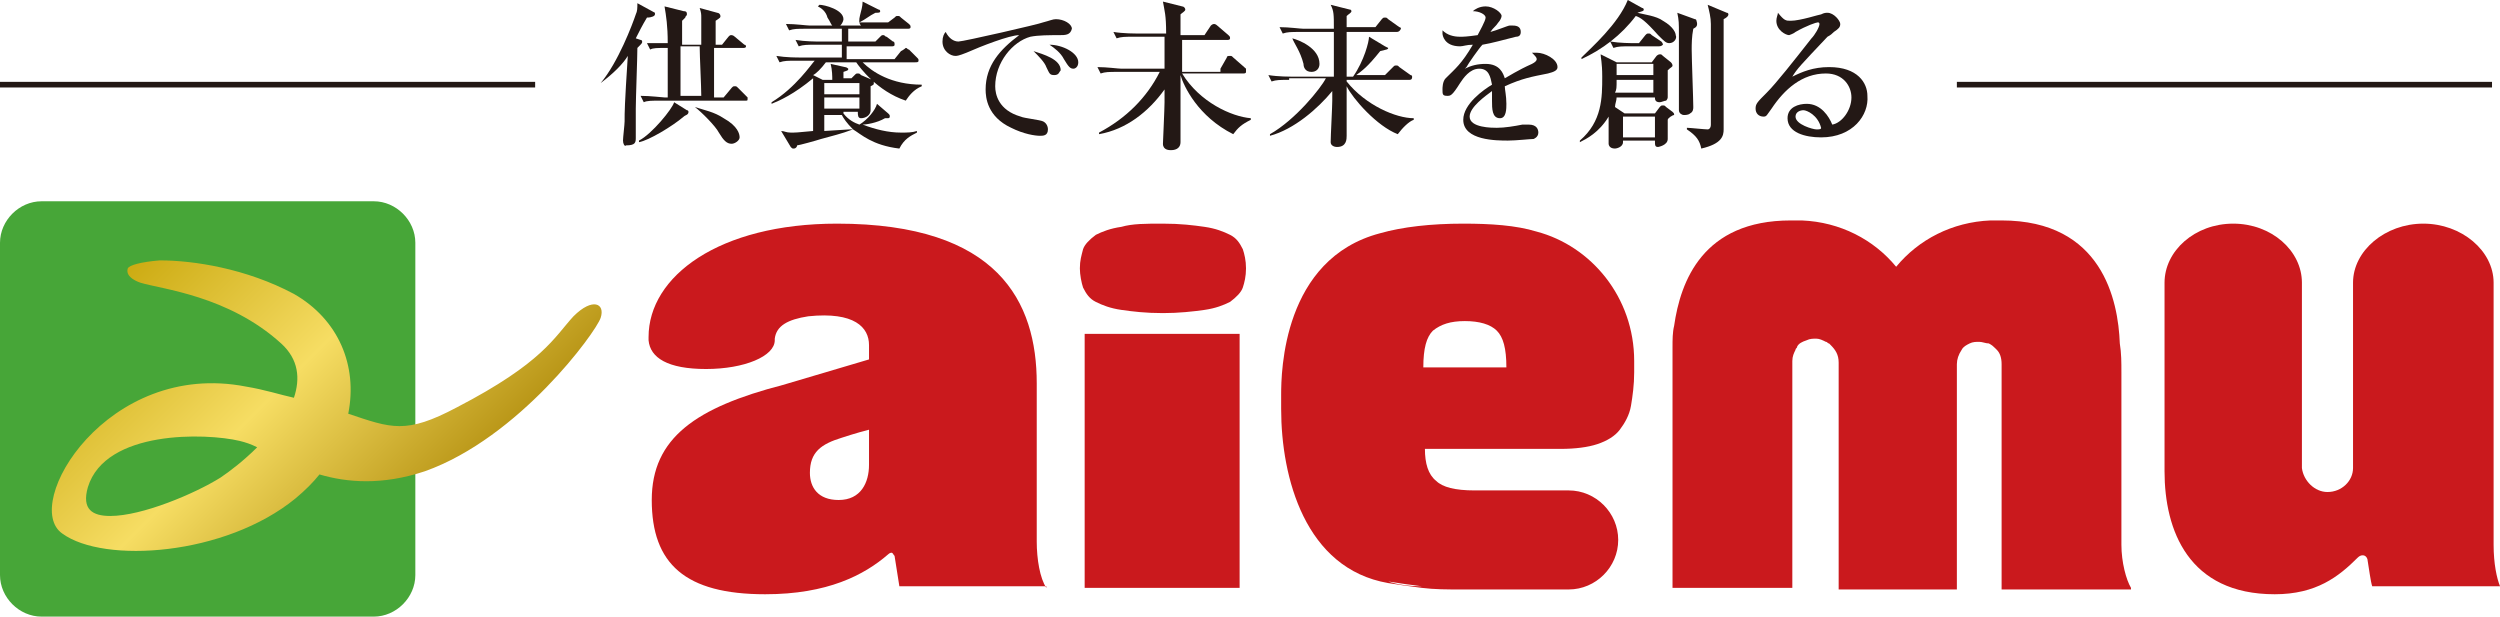 <?xml version="1.0" encoding="utf-8"?>
<!-- Generator: Adobe Illustrator 25.0.0, SVG Export Plug-In . SVG Version: 6.00 Build 0)  -->
<svg version="1.1" xmlns="http://www.w3.org/2000/svg" xmlns:xlink="http://www.w3.org/1999/xlink" x="0px" y="0px"
	 viewBox="0 0 156.5 38.6" style="enable-background:new 0 0 156.5 38.6;" xml:space="preserve">
<style type="text/css">
	.st0{fill:#231815;}
	.st1{fill:none;stroke:#231815;stroke-width:0.352;stroke-miterlimit:10;}
	.st2{fill:#CA191D;}
	.st3{fill:#47A638;}
	.st4{clip-path:url(#SVGID_2_);fill:url(#SVGID_3_);}
</style>
<g id="レイヤー_1">
</g>
<g id="Icons">
	<g>
		<g>
			<path class="st0" d="M40.5,1.1c-0.3,0.5-0.5,0.9-0.7,1.3l0.3,0.1c0.1,0,0.1,0.1,0.1,0.1c0,0.1,0,0.1-0.3,0.4
				c0,0.6-0.1,3.2-0.1,3.8c0,0.3,0,1.6,0,1.8c0,0.3,0,0.5-0.6,0.5C39.1,9.2,39,9,39,8.8c0-0.2,0.1-1,0.1-1.2c0-0.6,0-1,0.2-4.1
				c-0.3,0.5-0.9,1.1-1.7,1.7l0,0c1.1-1.3,2-3.7,2.2-4.3c0.1-0.2,0.1-0.4,0.1-0.7l1.1,0.6C41,0.8,41,0.8,41,0.9
				C41,1,40.8,1.1,40.5,1.1z M42.8,7.3c-0.7,0.6-2.2,1.5-2.8,1.6l0-0.1c0.8-0.4,2.1-2,2.2-2.4L43,6.9c0.1,0,0.1,0.1,0.1,0.1
				C43.1,7.2,42.9,7.2,42.8,7.3z M46.7,6.3h-5.3c-0.6,0-0.9,0-1.1,0.1L40.1,6c0.6,0,1.4,0.1,1.5,0.1h0.2c0-0.5,0-2.7,0-3.1
				c-0.7,0-0.9,0-1.1,0.1l-0.2-0.4c0.5,0,0.7,0,1.3,0c0-1.1-0.1-1.7-0.2-2.3l1.2,0.3c0.2,0,0.2,0.1,0.2,0.2c0,0.1-0.1,0.1-0.1,0.2
				c0,0-0.1,0.1-0.2,0.2c0,0.4,0,1.2,0,1.5h1.2c0-0.2,0-1.6,0-1.7c0-0.2,0-0.3-0.1-0.6l1.1,0.3c0.1,0,0.2,0.1,0.2,0.2
				c0,0.1,0,0.1-0.3,0.3c0,0.2,0,0.3,0,0.7v0.8h0.4l0.4-0.5c0.1-0.1,0.1-0.1,0.2-0.1c0,0,0.1,0,0.2,0.1l0.6,0.5
				c0.1,0,0.1,0.1,0.1,0.1c0,0.1-0.1,0.1-0.2,0.1h-1.8c0,1.1,0,2.6,0,3v0.1h0.6l0.5-0.6c0.1-0.1,0.1-0.1,0.2-0.1
				c0.1,0,0.1,0,0.2,0.1L46.7,6c0.1,0.1,0.1,0.1,0.1,0.1C46.8,6.3,46.8,6.3,46.7,6.3z M43.8,2.9h-1.2c0,0.2,0,1.1,0,1.3
				c0,0.3,0,1,0,1.8h1.3C43.9,5.4,43.8,3.5,43.8,2.9z M45.8,9c-0.3,0-0.5-0.2-0.8-0.7c-0.2-0.4-1.1-1.3-1.5-1.6l0,0
				c0.6,0.2,1.2,0.3,1.8,0.7c0.9,0.5,1,1,1,1.2C46.3,8.8,46,9,45.8,9z"/>
			<path class="st0" d="M52.8,7.1c0.3,0.4,0.7,0.6,1,0.7c0.5-0.3,1-0.9,1.1-1.3l0.7,0.6c0.1,0.1,0.1,0.1,0.1,0.2
				c0,0.1-0.1,0.1-0.1,0.1c0,0-0.1,0-0.2,0c-0.5,0.3-1.2,0.4-1.4,0.4c0.8,0.3,1.6,0.5,2.4,0.5c0.4,0,0.7,0,1-0.1v0.1
				c-0.4,0.2-0.8,0.4-1.1,1c-1.7-0.2-2.4-0.9-2.9-1.2c-0.8,0.3-1.3,0.4-2,0.6c-0.3,0.1-1.4,0.4-1.5,0.4c0,0.1-0.1,0.2-0.2,0.2
				c-0.1,0-0.1,0-0.2-0.1l-0.6-1c0.2,0,0.3,0.1,0.6,0.1c0.3,0,0.4,0,1.4-0.1c0-1.6,0-2.2,0-2.5c0-0.4,0-0.6,0-0.8
				c-1.2,1-2.1,1.4-2.6,1.6l0-0.1c1.5-0.9,2.5-2.4,2.7-2.6h-1.1c-0.6,0-0.8,0-1.1,0.1l-0.2-0.4c0.6,0.1,1.3,0.1,1.5,0.1h2.6V2.8
				h-1.6c-0.6,0-0.8,0-1.1,0.1l-0.2-0.4c0.6,0.1,1.3,0.1,1.5,0.1h1.4V1.8h-2.2c-0.6,0-0.8,0-1.1,0.1l-0.2-0.4c0.6,0,1.3,0.1,1.5,0.1
				h1.4c-0.1-0.1-0.1-0.2-0.3-0.5c-0.1-0.4-0.4-0.6-0.6-0.7l0.1-0.1c0.3,0,1.5,0.3,1.5,0.9c0,0,0,0.2-0.2,0.4h1.3
				C53.6,1.3,54,0.7,54,0.1l1,0.5c0.1,0,0.1,0.1,0.1,0.1c0,0.1-0.1,0.1-0.3,0.1c-0.4,0.2-0.6,0.4-1,0.6h1.8L56,1.1
				C56.1,1,56.1,1,56.2,1c0.1,0,0.1,0,0.2,0.1l0.5,0.4C57,1.6,57,1.6,57,1.7c0,0.1-0.1,0.1-0.2,0.1h-3.7v0.8h1.7l0.3-0.3
				c0.1-0.1,0.1-0.1,0.2-0.1c0.1,0,0.1,0.1,0.2,0.1l0.4,0.3c0.1,0,0.1,0.1,0.1,0.2c0,0.1-0.1,0.1-0.2,0.1h-2.8v0.8h3l0.4-0.5
				C56.6,3.1,56.7,3,56.7,3c0.1,0,0.1,0.1,0.2,0.1l0.5,0.5c0.1,0.1,0.1,0.1,0.1,0.2c0,0.1-0.1,0.1-0.2,0.1h-3.3
				c0.6,0.6,1.8,1.4,3.7,1.4v0.1c-0.5,0.2-0.8,0.6-1,0.9c-1.8-0.6-2.9-2.1-3.1-2.4h-1.9c-0.3,0.4-0.6,0.7-0.8,0.8l0.6,0.3h0.6
				c0-0.2,0-0.6-0.1-1l0.9,0.2c0.1,0,0.2,0.1,0.2,0.1c0,0.1,0,0.1-0.3,0.2v0.4h0.5l0.2-0.2c0.1-0.1,0.1-0.1,0.2-0.1
				c0.1,0,0.1,0,0.2,0.1L54.6,5c0.1,0,0.1,0.1,0.1,0.2c0,0.1,0,0.1-0.2,0.2c0,0.4,0,1.1,0,1.5c0,0.3-0.3,0.5-0.6,0.5
				c-0.2,0-0.2-0.2-0.2-0.4H52.8z M51.6,5.2v0.7h2.2V5.2H51.6z M53.8,6.9V6.1h-2.2v0.7H53.8z M51.6,7.1v1.1c0.2,0,1.4-0.1,1.6-0.1
				c0.1,0,0.2,0,0.2,0c-0.4-0.4-0.6-0.7-0.7-0.9H51.6z"/>
			<path class="st0" d="M66.3,2.2c-0.6,0-1.3,0-1.8,0.1c-1.1,0.3-2.2,1.6-2.2,3.1c0,0.5,0.2,1.5,1.6,1.9c0.2,0.1,1.2,0.2,1.4,0.3
				c0.2,0.1,0.3,0.3,0.3,0.5c0,0.4-0.3,0.4-0.5,0.4c-0.3,0-1-0.1-1.8-0.5c-1.5-0.7-1.6-1.9-1.6-2.4c0-1.5,0.9-2.5,2.1-3.4
				c-0.6,0-2.4,0.7-3.3,1.1c-0.5,0.2-0.6,0.2-0.7,0.2c-0.3,0-0.8-0.3-0.8-0.9c0-0.3,0.1-0.5,0.2-0.6c0.2,0.4,0.5,0.6,0.8,0.6
				c0.3,0,5.1-1.1,5.3-1.2c0.4-0.1,0.6-0.2,0.8-0.2c0.5,0,1,0.3,1,0.6C67,2.2,66.7,2.2,66.3,2.2z M66,4.7c-0.3,0-0.3-0.1-0.5-0.5
				c-0.1-0.3-0.5-0.7-0.8-1c0.6,0.2,1.7,0.5,1.7,1.2C66.3,4.5,66.3,4.7,66,4.7z M67.2,4.3c-0.2,0-0.3-0.1-0.6-0.6
				C66.4,3.3,66,3,65.7,2.8c0.8,0,1.8,0.5,1.8,1.1C67.5,4.2,67.3,4.3,67.2,4.3z"/>
			<path class="st0" d="M76.4,4.3l0.4-0.7c0-0.1,0.1-0.1,0.2-0.1s0.1,0,0.2,0.1l0.8,0.7C78,4.4,78,4.4,78,4.5c0,0.1-0.1,0.1-0.2,0.1
				h-3.8c1.1,1.8,3.1,2.7,4.3,2.8v0.1c-0.6,0.3-0.8,0.5-1.1,0.9c-2.2-1.1-3.1-3-3.3-3.7c0,1.9,0,2.5,0,3c0,0.3,0,0.8,0,1.2
				c0,0.3-0.2,0.5-0.6,0.5c-0.1,0-0.5,0-0.5-0.4c0-0.1,0.1-2.2,0.1-2.6V5.6c-1,1.4-2.4,2.5-4.1,2.8l0-0.1c1.7-0.9,3-2.2,3.8-3.8
				h-2.6c-0.6,0-0.8,0-1.1,0.1l-0.2-0.4c0.6,0,1.3,0.1,1.5,0.1h2.7v-2h-1.9c-0.6,0-0.8,0-1.1,0.1l-0.2-0.4c0.6,0.1,1.4,0.1,1.5,0.1
				h1.8c0-1.2-0.1-1.4-0.2-2L74,0.4c0.1,0,0.2,0.1,0.2,0.2c0,0.1-0.2,0.2-0.3,0.3v1.3h1.5l0.4-0.6c0,0,0.1-0.1,0.2-0.1
				c0.1,0,0.2,0.1,0.2,0.1l0.7,0.6c0.1,0.1,0.1,0.1,0.1,0.2c0,0.1-0.1,0.1-0.2,0.1h-2.8c0,0.4,0,1.4,0,2H76.4z"/>
			<path class="st0" d="M80.7,5c-0.6,0-0.8,0-1.1,0.1l-0.2-0.4c0.6,0.1,1.4,0.1,1.5,0.1h2.6c0-0.9,0-1.8,0-2.8h-2.1
				c-0.6,0-0.8,0-1.1,0.1l-0.2-0.4c0.6,0,1.3,0.1,1.5,0.1h1.9c0-0.9,0-1.1-0.2-1.5l1.2,0.3c0.1,0,0.1,0.1,0.1,0.1
				c0,0.1-0.2,0.2-0.3,0.3c0,0.2,0,0.2,0,0.3v0.4h1.8l0.4-0.5c0.1-0.1,0.1-0.1,0.2-0.1c0.1,0,0.1,0,0.2,0.1l0.7,0.5
				c0.1,0,0.1,0.1,0.1,0.1C87.6,2,87.5,2,87.4,2h-3.1c0,1.3,0,1.4,0,2.8h0.4c0.7-1,1-2.2,1-2.5l1,0.6C86.9,3,86.9,3,86.9,3
				c0,0.1-0.1,0.1-0.5,0.2c-0.8,1-1.1,1.2-1.5,1.5h1.8l0.5-0.5c0.1-0.1,0.1-0.1,0.2-0.1c0.1,0,0.1,0,0.2,0.1l0.7,0.5
				c0.1,0,0.1,0.1,0.1,0.1C88.4,5,88.3,5,88.2,5h-3.9v0.1c1.2,1.5,3.1,2.3,4.2,2.3l0,0.1c-0.3,0.1-0.7,0.5-1,0.9
				c-1.3-0.5-2.8-2.2-3.2-3c0,1,0,1.3,0,1.9c0,0.2,0,1,0,1.2c0,0.2,0,0.7-0.6,0.7c-0.2,0-0.4-0.1-0.4-0.3c0-0.4,0.1-2.2,0.1-2.6V5.7
				c-0.9,1.1-2.4,2.4-3.9,2.8l0-0.1c1.6-0.9,3.2-2.9,3.5-3.5H80.7z M80.9,2.4c0.4,0.1,1.7,0.6,1.7,1.6c0,0.3-0.2,0.5-0.5,0.5
				c-0.4,0-0.5-0.3-0.5-0.5C81.4,3.2,81,2.7,80.9,2.4L80.9,2.4z"/>
			<path class="st0" d="M96.9,4.6c-1,0.2-1.6,0.3-2.7,0.8c0,0.2,0.1,0.6,0.1,1.1c0,0.3,0,0.9-0.4,0.9c-0.5,0-0.5-0.6-0.5-1.1
				c0-0.4,0-0.4,0-0.6C93,6,92,6.7,92,7.3C92,8,93.4,8,93.7,8c0.5,0,1.1-0.1,1.6-0.2c0.1,0,0.2,0,0.4,0c0.5,0,0.6,0.3,0.6,0.5
				c0,0.3-0.3,0.4-0.3,0.4c-0.2,0-1.1,0.1-1.6,0.1c-0.7,0-2.8,0-2.8-1.3c0-1,1.3-1.9,1.8-2.2c-0.1-0.5-0.2-1-0.8-1
				c-0.6,0-1,0.6-1.2,0.9C90.9,6,90.8,6,90.6,6c-0.3,0-0.3-0.1-0.3-0.4c0-0.1,0-0.5,0.2-0.7c0.6-0.6,1-0.9,1.7-2.1
				c-0.4,0-0.6,0.1-0.8,0.1c-1,0-1.1-0.7-1.1-0.8c0-0.1,0-0.1,0-0.2c0.3,0.3,0.7,0.4,1.1,0.4c0.2,0,0.4,0,1.1-0.1
				c0.1-0.2,0.5-0.9,0.5-1.1c0-0.2-0.4-0.4-0.8-0.4c0.1-0.1,0.4-0.3,0.8-0.3c0.5,0,1,0.4,1,0.6c0,0.1-0.1,0.3-0.2,0.4
				c-0.2,0.3-0.3,0.3-0.5,0.6c0.4-0.1,1.1-0.4,1.2-0.4c0.1,0,0.2,0,0.2,0c0.3,0,0.5,0.1,0.5,0.4c0,0.2-0.1,0.3-0.3,0.3
				c-0.8,0.2-1.5,0.4-2.1,0.5c-0.2,0.2-0.9,1.2-1,1.4c0,0-0.1,0.1-0.1,0.1C92.1,4.1,92.5,4,93,4c0.9,0,1.1,0.6,1.2,0.9
				C94.4,4.8,95,4.4,95.9,4c0.2-0.1,0.3-0.2,0.3-0.3c0-0.1-0.1-0.2-0.3-0.4c0.1,0,0.2,0,0.3,0c0.5,0,1.3,0.4,1.3,0.9
				C97.5,4.4,97.3,4.5,96.9,4.6z"/>
			<path class="st0" d="M104.4,7.5v0.6c0,0.1,0,0.5,0,0.6c0,0.4-0.6,0.5-0.6,0.5c-0.2,0-0.2-0.1-0.2-0.4h-2v0.1
				c0,0.3-0.4,0.4-0.5,0.4c-0.4,0-0.4-0.3-0.4-0.3c0-0.2,0-1.4,0-1.7c-0.6,1-1.4,1.4-1.8,1.6l0-0.1c1.4-1.2,1.4-2.7,1.4-4
				c0-0.9-0.1-1.2-0.1-1.4l1,0.5h2.2l0.3-0.4c0,0,0.1-0.1,0.2-0.1c0.1,0,0.1,0,0.2,0.1l0.5,0.4c0,0,0.1,0.1,0.1,0.2
				c0,0.1-0.1,0.1-0.3,0.3c0,0.4,0,0.6,0,1c0,0.1,0,0.6,0,0.7c0,0.1-0.1,0.2-0.1,0.2c-0.1,0-0.3,0.1-0.4,0.1c-0.3,0-0.3-0.2-0.3-0.3
				h-2.4c0,0.2-0.1,0.4-0.1,0.6l0.6,0.4h1.9l0.3-0.4c0.1-0.1,0.1-0.1,0.2-0.1c0.1,0,0.1,0,0.2,0.1l0.4,0.3c0.1,0.1,0.1,0.1,0.1,0.2
				C104.7,7.2,104.4,7.4,104.4,7.5z M104.5,2.7c-0.2,0-0.3-0.1-0.7-0.5c-0.8-0.9-1.1-1.1-1.4-1.2c-0.9,1.2-2.1,2.1-3.4,2.7l0-0.1
				c0.6-0.6,2.3-2.1,2.9-3.6l0.9,0.5c0.1,0,0.1,0.1,0.1,0.1c0,0.1-0.1,0.1-0.4,0.2c0.4,0.1,1.2,0.2,1.6,0.5c0.7,0.4,0.8,0.8,0.8,0.9
				C105,2.4,104.8,2.7,104.5,2.7z M103.8,2.9h-1.7c-0.6,0-0.8,0-1.1,0.1l-0.2-0.4c0.6,0.1,1.3,0.1,1.5,0.1h0.3l0.4-0.5
				c0.1-0.1,0.1-0.1,0.2-0.1c0.1,0,0.1,0,0.2,0.1l0.6,0.4c0,0,0.1,0.1,0.1,0.2C104,2.9,103.9,2.9,103.8,2.9z M103.5,5h-2.3
				c0,0.5,0,0.6-0.1,0.8h2.4V5z M103.5,4h-2.3c0,0.1,0,0.6,0,0.7h2.3V4z M103.6,7.3h-2v1.3h2V7.3z M106,1.8c-0.1,0.5-0.1,1-0.1,1.3
				c0,0.6,0.1,3.1,0.1,3.6c0,0.1,0,0.3-0.2,0.4c-0.1,0.1-0.3,0.1-0.4,0.1c-0.1,0-0.3-0.1-0.3-0.3c0-0.1,0-0.5,0-0.5
				c0-0.5,0-0.8,0-1.2c0-0.5,0-2.6,0-3c0-0.8,0-0.9-0.1-1.4l1.1,0.4c0.1,0,0.1,0.1,0.1,0.1C106.3,1.6,106.2,1.7,106,1.8z M107.9,1.2
				c0,0.7,0,3.8,0,4.4c0,0.7,0,1.2,0,1.8c0,0.1,0,0.6,0,0.7c0,0.4-0.1,0.9-1.4,1.2c-0.1-0.5-0.3-0.8-0.9-1.2V8
				c0.2,0,1.1,0.1,1.3,0.1c0.1,0,0.2-0.1,0.2-0.3V1.5c0-0.4-0.1-0.8-0.2-1.2l1.2,0.5c0.1,0,0.1,0.1,0.1,0.1
				C108.2,1,108.1,1.1,107.9,1.2z"/>
			<path class="st0" d="M114,8.6c-1,0-2.1-0.3-2.1-1.2c0-0.7,0.7-0.9,1.2-0.9c0.9,0,1.4,0.8,1.6,1.3c0.6-0.1,1.2-0.9,1.2-1.7
				c0-0.7-0.5-1.5-1.6-1.5c-1.5,0-2.6,1-3.4,2.2c-0.3,0.4-0.3,0.5-0.5,0.5c-0.3,0-0.5-0.2-0.5-0.5c0-0.3,0.1-0.4,0.7-1
				c0.6-0.6,1.7-2,2.8-3.4c0.2-0.2,0.5-0.7,0.5-0.9c0,0,0-0.1-0.1-0.1c-0.1,0-0.7,0.2-1.4,0.6c-0.1,0.1-0.4,0.2-0.4,0.2
				c-0.2,0-0.8-0.3-0.8-0.9c0-0.2,0.1-0.4,0.1-0.5c0.4,0.5,0.5,0.5,0.8,0.5c0.6,0,1.8-0.4,1.9-0.4c0.2-0.1,0.3-0.1,0.4-0.1
				c0.4,0,0.8,0.5,0.8,0.7c0,0.2-0.1,0.3-0.4,0.5c-0.1,0.1-0.2,0.2-0.4,0.3c-1.7,1.8-1.9,2-2.2,2.5c0.6-0.3,1.3-0.6,2.3-0.6
				c1.8,0,2.4,1,2.4,1.8C117,7.2,116,8.6,114,8.6z M112.9,6.9c-0.2,0-0.5,0.1-0.5,0.4c0,0.5,1.1,0.8,1.3,0.8c0.2,0,0.3,0,0.3-0.1
				C113.8,7.2,113.1,6.9,112.9,6.9z"/>
		</g>
		<line class="st1" x1="0" y1="5.3" x2="33.5" y2="5.3"/>
		<line class="st1" x1="122.5" y1="5.3" x2="156" y2="5.3"/>
		<g>
			<path class="st2" d="M72.8,14c1.1,0,1.9,0.1,2.6,0.2c0.7,0.1,1.2,0.3,1.6,0.5c0.4,0.2,0.6,0.5,0.8,0.9c0.1,0.3,0.2,0.7,0.2,1.2
				c0,0.5-0.1,0.9-0.2,1.2c-0.1,0.3-0.4,0.6-0.8,0.9c-0.4,0.2-0.9,0.4-1.6,0.5c-0.7,0.1-1.6,0.2-2.6,0.2c-1.1,0-1.9-0.1-2.6-0.2
				c-0.7-0.1-1.2-0.3-1.6-0.5c-0.4-0.2-0.6-0.5-0.8-0.9c-0.1-0.3-0.2-0.8-0.2-1.2c0-0.5,0.1-0.8,0.2-1.2c0.1-0.3,0.4-0.6,0.8-0.9
				c0.4-0.2,0.9-0.4,1.6-0.5C70.9,14,71.7,14,72.8,14z M67.9,20.9h9.7v15.9h-9.7V20.9z"/>
			<path class="st2" d="M102.3,22.6v0.7c0,0.8-0.1,1.5-0.2,2.1c-0.1,0.6-0.4,1.1-0.7,1.5c-0.3,0.4-0.8,0.7-1.4,0.9
				c-0.6,0.2-1.4,0.3-2.3,0.3h-8.5c0,0.9,0.2,1.6,0.7,2c0.4,0.4,1.2,0.6,2.4,0.6c0,0,5.8,0,5.9,0c1.7,0,3.1,1.4,3.1,3.1
				c0,1.7-1.4,3.1-3.1,3.1c-0.1,0-0.1,0-0.2,0h-1.7c0,0-0.1,0-0.1,0c-1.6,0-3.1,0-4.8,0c-0.8,0-1.6,0-2.4-0.1
				c-0.8-0.1-1.5-0.2-2.1-0.3c-5.2-0.9-6.7-6.6-6.7-10.9v-0.9c0-1.4,0.1-8.5,6.2-10.1c1.4-0.4,3.2-0.6,5.2-0.6
				c1.7,0,3.3,0.1,4.6,0.5C99.6,15.4,102.3,18.6,102.3,22.6z M89,36.7c-0.8-0.1-1.5-0.2-2.1-0.3C87.5,36.6,88.2,36.7,89,36.7z
				 M80.1,24.7 M91.7,20.1c-0.9,0-1.5,0.2-2,0.6c-0.4,0.4-0.6,1.1-0.6,2.3h5.2c0-1.2-0.2-1.9-0.6-2.3C93.3,20.3,92.6,20.1,91.7,20.1
				z"/>
			<path class="st2" d="M65.5,36.8c-0.4-0.6-0.6-1.8-0.6-2.9V24c0-5.1-2.4-10-12.5-10c-7.4,0-11.8,3.3-11.8,7.1c0,0.1,0,0.2,0,0.2
				c0.1,1.1,1.2,1.8,3.6,1.8c2.4,0,4.3-0.8,4.3-1.8c0,0,0-0.1,0-0.1c0.1-0.8,0.8-1.2,2.1-1.4c2.9-0.3,3.8,0.7,3.8,1.8v0.9L49,24.1
				c-5.4,1.4-8.2,3.3-8.2,7.2c0,4,2.1,5.9,7.1,5.9c3.9,0,6.2-1.2,7.7-2.5c0,0,0.1-0.1,0.2-0.1h0c0.1,0,0.1,0.1,0.2,0.2c0,0,0,0,0,0
				c0.1,0.6,0.2,1.3,0.3,1.9H65.5z M54.4,29.1c0,1.1-0.5,2.2-1.9,2.2c-1.3,0-1.8-0.8-1.8-1.7c0-1.3,0.7-1.8,2-2.2
				c0,0,0.9-0.3,1.7-0.5V29.1z"/>
			<path class="st2" d="M156.1,34.1V17.7h0c0-2-2-3.7-4.4-3.7s-4.4,1.7-4.4,3.7h0v11.6h0c0,0.8-0.7,1.5-1.6,1.5
				c-0.8,0-1.5-0.7-1.6-1.5h0V17.7c0,0,0,0,0,0c0-2-1.9-3.7-4.3-3.7c-2.4,0-4.3,1.7-4.3,3.7h0v11.8c0,3.7,1.5,7.7,6.9,7.7
				c2.6,0,4-1.1,5.2-2.3c0,0,0,0,0,0c0.2-0.2,0.5-0.2,0.6,0.1c0,0,0,0,0,0c0.1,0.6,0.2,1.4,0.3,1.7h8
				C156.3,36.2,156.1,35.3,156.1,34.1z"/>
			<path class="st2" d="M133.4,36.8c-0.3-0.5-0.6-1.6-0.6-2.7V23.3c0-0.6,0-1.2-0.1-1.8c-0.1-2.7-1.1-7.7-7.4-7.7
				c-0.3,0-0.5,0-0.7,0c-2.4,0.1-4.5,1.2-5.9,2.9c-1.4-1.7-3.5-2.8-5.9-2.9c-0.2,0-0.5,0-0.7,0c-5.5,0-6.9,3.8-7.3,6.6
				c-0.1,0.4-0.1,0.9-0.1,1.3c0,0.2,0,1.2,0,1.6v13.5h7.5v-7.2v-6c0-0.2,0-0.5,0-0.7v-0.3h0c0,0,0,0,0,0c0-0.3,0.1-0.5,0.2-0.7
				c0-0.1,0.1-0.1,0.1-0.2c0.1-0.2,0.3-0.3,0.6-0.4c0.2-0.1,0.4-0.1,0.6-0.1c0.2,0,0.4,0.1,0.6,0.2c0,0,0,0,0,0
				c0.1,0,0.1,0.1,0.2,0.1c0,0,0,0,0.1,0.1c0.3,0.3,0.5,0.6,0.5,1.1c0,0,0,0,0,0h0v6.6v7.6h7.4v-7.5v-5.7c0,0,0-0.1,0-0.1v-0.8h0
				c0,0,0,0,0,0c0-0.3,0.1-0.6,0.3-0.9c0,0,0,0,0,0c0.1-0.2,0.3-0.3,0.5-0.4c0.2-0.1,0.4-0.1,0.6-0.1c0.2,0,0.4,0.1,0.6,0.1
				c0.2,0.1,0.3,0.2,0.4,0.3c0,0,0,0,0,0c0,0,0.1,0.1,0.1,0.1c0,0,0,0,0,0c0.2,0.2,0.3,0.5,0.3,0.9c0,0,0,0,0,0h0v6.9v7.2h4.8v0
				H133.4z"/>
		</g>
		<g>
			<path class="st3" d="M26,36c0,1.4-1.2,2.6-2.6,2.6H2.6C1.2,38.6,0,37.4,0,36V15.2c0-1.4,1.2-2.6,2.6-2.6h20.8
				c1.4,0,2.6,1.2,2.6,2.6V36z"/>
			<g>
				<defs>
					<path id="SVGID_1_" d="M5.5,30.5c1.1-3.6,7.4-3.4,9.5-2.9c0.4,0.1,0.7,0.2,1.1,0.4c-0.8,0.8-1.7,1.5-2.3,1.9
						c-1.6,1-4.9,2.4-6.9,2.4C5.8,32.3,5.1,31.9,5.5,30.5 M8,16.8c-0.2,0.6,0.8,0.9,0.8,0.9c1.3,0.4,5.5,0.8,8.8,3.8
						c1.1,1,1.2,2.2,0.8,3.4c-0.9-0.2-1.8-0.5-3-0.7c-8.7-1.7-14.1,7.4-11.5,9.2c2.6,1.9,10.2,1.4,14.6-2.2c0.6-0.5,1.1-1,1.5-1.5
						c1.7,0.5,3.9,0.7,6.6-0.2c5.9-2.1,10.7-8.7,11-9.6c0.3-0.9-0.5-1.3-1.7-0.1c-1.2,1.3-1.9,2.9-7.3,5.7c-3.2,1.7-4.1,1.3-6.8,0.4
						c0.6-3-0.6-5.9-3.4-7.5c-3-1.6-6.3-2.1-8.4-2.1C8.8,16.4,8.1,16.6,8,16.8"/>
				</defs>
				<clipPath id="SVGID_2_">
					<use xlink:href="#SVGID_1_"  style="overflow:visible;"/>
				</clipPath>
				
					<linearGradient id="SVGID_3_" gradientUnits="userSpaceOnUse" x1="-344.779" y1="324.273" x2="-344.2" y2="324.273" gradientTransform="matrix(29.084 29.084 29.084 -29.084 605.625 19474.17)">
					<stop  offset="0" style="stop-color:#CDAC14"/>
					<stop  offset="0.346" style="stop-color:#E9CD4B"/>
					<stop  offset="0.5" style="stop-color:#F6DD63"/>
					<stop  offset="1" style="stop-color:#B99617"/>
				</linearGradient>
				<polygon class="st4" points="19.6,-1.8 47.3,25.8 19.6,53.5 -8.1,25.8 				"/>
			</g>
		</g>
	</g>
</g>
</svg>
